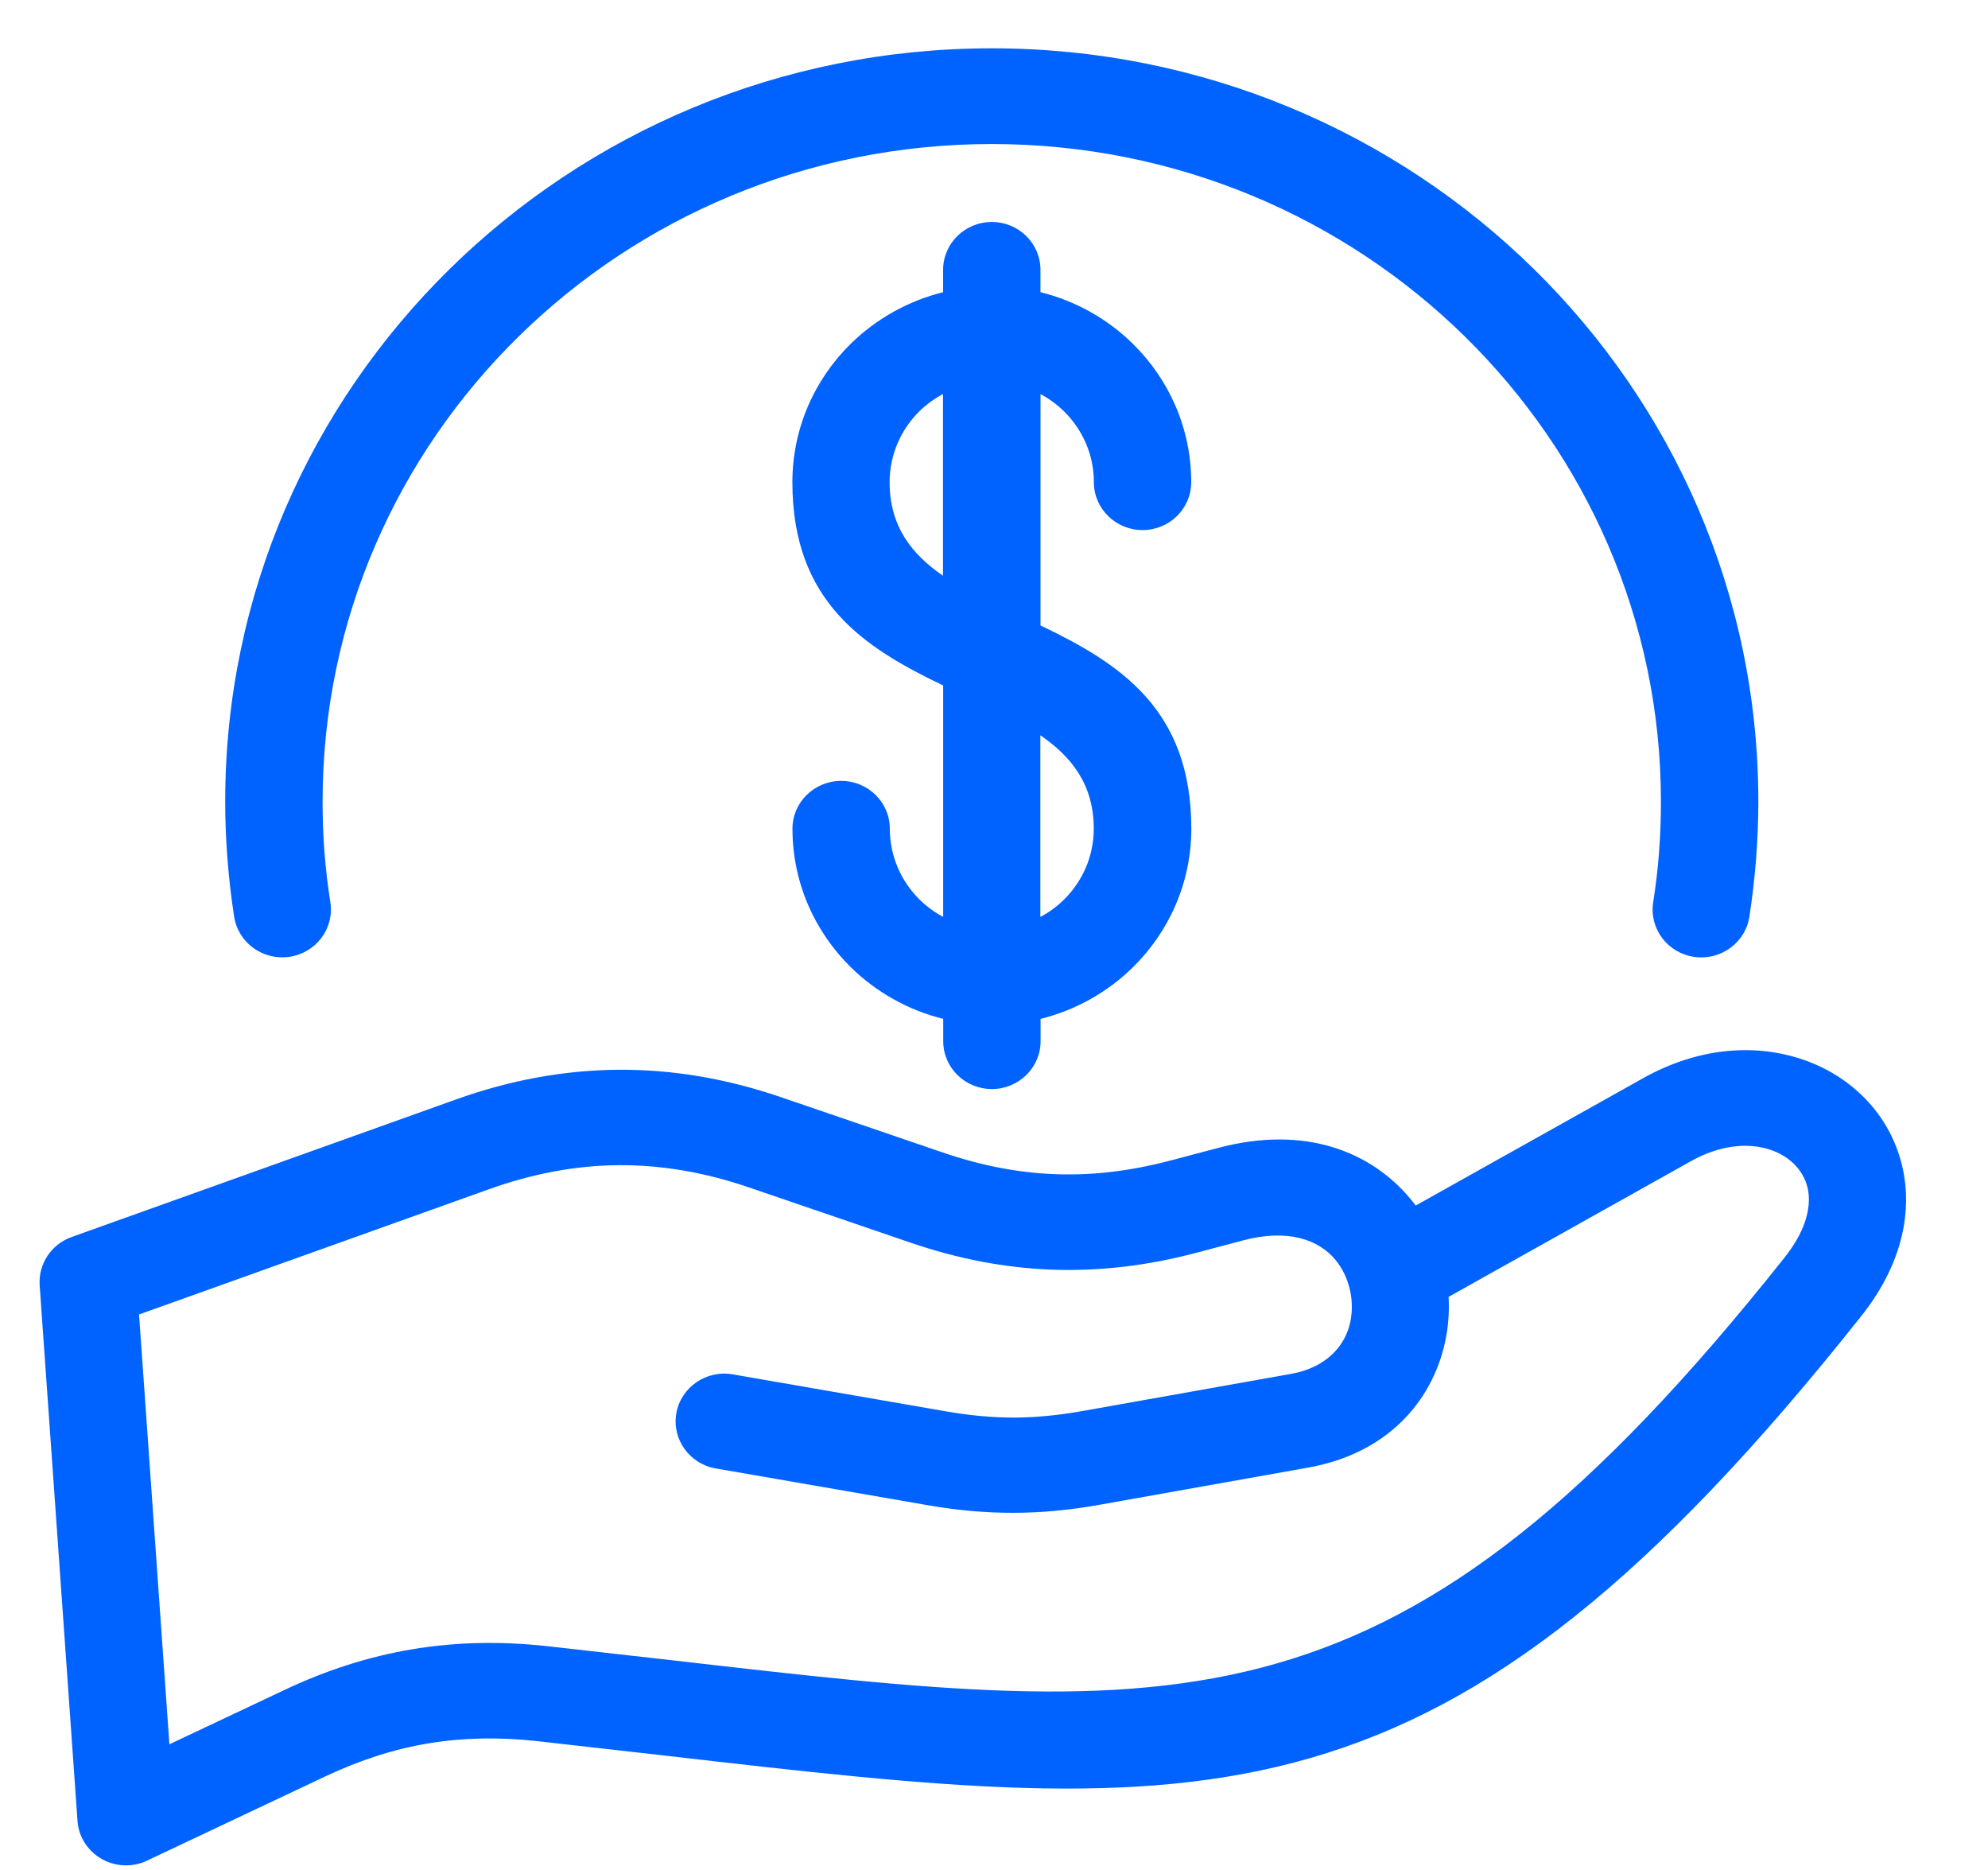 <?xml version="1.0" encoding="UTF-8"?> <svg xmlns="http://www.w3.org/2000/svg" width="67" height="63" viewBox="0 0 67 63" fill="none"> <g clip-path="url(#clip0_483_81)"> <path d="M40.147 16.248C40.147 17.138 39.412 17.86 38.506 17.86C37.601 17.86 36.866 17.139 36.866 16.248C36.866 15.314 36.48 14.469 35.859 13.859C35.627 13.631 35.359 13.434 35.068 13.279V21.074C37.736 22.351 40.15 23.891 40.15 27.922C40.15 29.744 39.396 31.396 38.181 32.592C37.336 33.421 36.267 34.033 35.07 34.329V35.083C35.07 35.972 34.335 36.694 33.429 36.694C32.523 36.694 31.789 35.973 31.789 35.083V34.329C30.591 34.033 29.522 33.421 28.677 32.592C27.46 31.396 26.708 29.744 26.708 27.922C26.708 27.032 27.443 26.311 28.349 26.311C29.254 26.311 29.989 27.032 29.989 27.922C29.989 28.856 30.375 29.702 30.995 30.313C31.228 30.541 31.495 30.739 31.787 30.893V23.096C29.121 21.819 26.705 20.279 26.705 16.248C26.705 14.426 27.459 12.774 28.674 11.58C29.523 10.751 30.592 10.141 31.785 9.845V9.091C31.785 8.201 32.52 7.479 33.426 7.479C34.331 7.479 35.066 8.201 35.066 9.091V9.845C36.264 10.141 37.333 10.752 38.178 11.582C39.395 12.778 40.147 14.428 40.147 16.25V16.248ZM11.135 30.406C11.268 31.286 10.652 32.106 9.756 32.238C8.86 32.369 8.025 31.764 7.891 30.884C7.794 30.261 7.718 29.615 7.667 28.951C7.615 28.289 7.59 27.638 7.59 27.005C7.59 19.998 10.483 13.655 15.157 9.062C19.832 4.469 26.291 1.628 33.423 1.628C40.556 1.628 47.017 4.47 51.692 9.062C56.367 13.654 59.26 19.998 59.26 27.007C59.26 27.64 59.232 28.292 59.183 28.953C59.131 29.617 59.054 30.263 58.958 30.886C58.825 31.766 57.988 32.371 57.093 32.24C56.197 32.109 55.581 31.287 55.715 30.408C55.804 29.84 55.872 29.271 55.913 28.714C55.955 28.172 55.977 27.601 55.977 27.008C55.977 20.889 53.452 15.35 49.372 11.341C45.292 7.333 39.652 4.853 33.423 4.853C27.194 4.853 21.555 7.333 17.476 11.341C13.396 15.348 10.872 20.887 10.872 27.005C10.872 27.599 10.893 28.17 10.935 28.711C10.978 29.266 11.045 29.835 11.134 30.406H11.135ZM24.128 49.479C23.236 49.326 22.639 48.49 22.794 47.616C22.95 46.74 23.801 46.154 24.691 46.306L31.86 47.55C32.685 47.693 33.442 47.763 34.17 47.763C34.912 47.761 35.667 47.687 36.472 47.544L43.51 46.291C44.678 46.084 45.322 45.37 45.501 44.573C45.664 43.846 45.487 43.029 45.006 42.447C44.445 41.768 43.402 41.394 41.903 41.791L40.308 42.213C38.671 42.646 37.074 42.834 35.475 42.78C33.883 42.723 32.303 42.422 30.692 41.871L25.241 40.008C23.753 39.499 22.294 39.249 20.846 39.259C19.409 39.269 17.956 39.54 16.471 40.072L4.686 44.289L5.709 58.771L9.561 56.953C11.002 56.272 12.43 55.813 13.897 55.569C15.364 55.324 16.862 55.293 18.444 55.465L22.774 55.954C39.954 57.933 47.133 58.759 60.149 42.363C60.821 41.518 61.039 40.746 60.941 40.129C60.89 39.81 60.74 39.518 60.522 39.28C60.293 39.031 59.98 38.837 59.614 38.723C58.885 38.497 57.958 38.582 56.995 39.12L48.821 43.696C48.85 44.219 48.809 44.749 48.692 45.263C48.245 47.233 46.751 48.974 44.084 49.449L37.047 50.703C36.056 50.879 35.115 50.97 34.168 50.972C33.207 50.974 32.268 50.889 31.293 50.72L24.123 49.477L24.128 49.479ZM5.056 62.641C4.847 62.758 4.609 62.83 4.355 62.847C3.453 62.906 2.671 62.236 2.612 61.35L1.336 43.299C1.291 42.602 1.712 41.931 2.414 41.679L15.361 37.047C17.19 36.392 19.008 36.058 20.839 36.044C22.66 36.031 24.482 36.339 26.323 36.969L31.774 38.832C33.074 39.275 34.336 39.521 35.596 39.563C36.851 39.608 38.13 39.451 39.467 39.097L41.063 38.675C44.019 37.893 46.238 38.824 47.551 40.414C47.606 40.482 47.661 40.549 47.712 40.619L55.386 36.323C57.212 35.301 59.074 35.172 60.608 35.65C61.534 35.938 62.345 36.448 62.964 37.126C63.592 37.812 64.021 38.669 64.177 39.639C64.407 41.076 64.013 42.726 62.731 44.341C48.583 62.166 40.865 61.278 22.408 59.152L18.092 58.663C16.81 58.524 15.605 58.547 14.441 58.74C13.273 58.934 12.133 59.303 10.977 59.847L5.062 62.64L5.056 62.641ZM31.781 13.276C31.488 13.432 31.22 13.628 30.986 13.856C30.367 14.469 29.982 15.316 29.982 16.248C29.982 17.738 30.732 18.678 31.781 19.398L31.781 13.276ZM35.064 30.894C35.358 30.738 35.623 30.542 35.856 30.314C36.476 29.705 36.862 28.857 36.862 27.923C36.862 26.433 36.112 25.493 35.062 24.774V30.894L35.064 30.894Z" fill="#0063FF"></path> </g> <defs> <clipPath id="clip0_483_81"> <rect width="67" height="63" fill="white"></rect> </clipPath> </defs> </svg> 